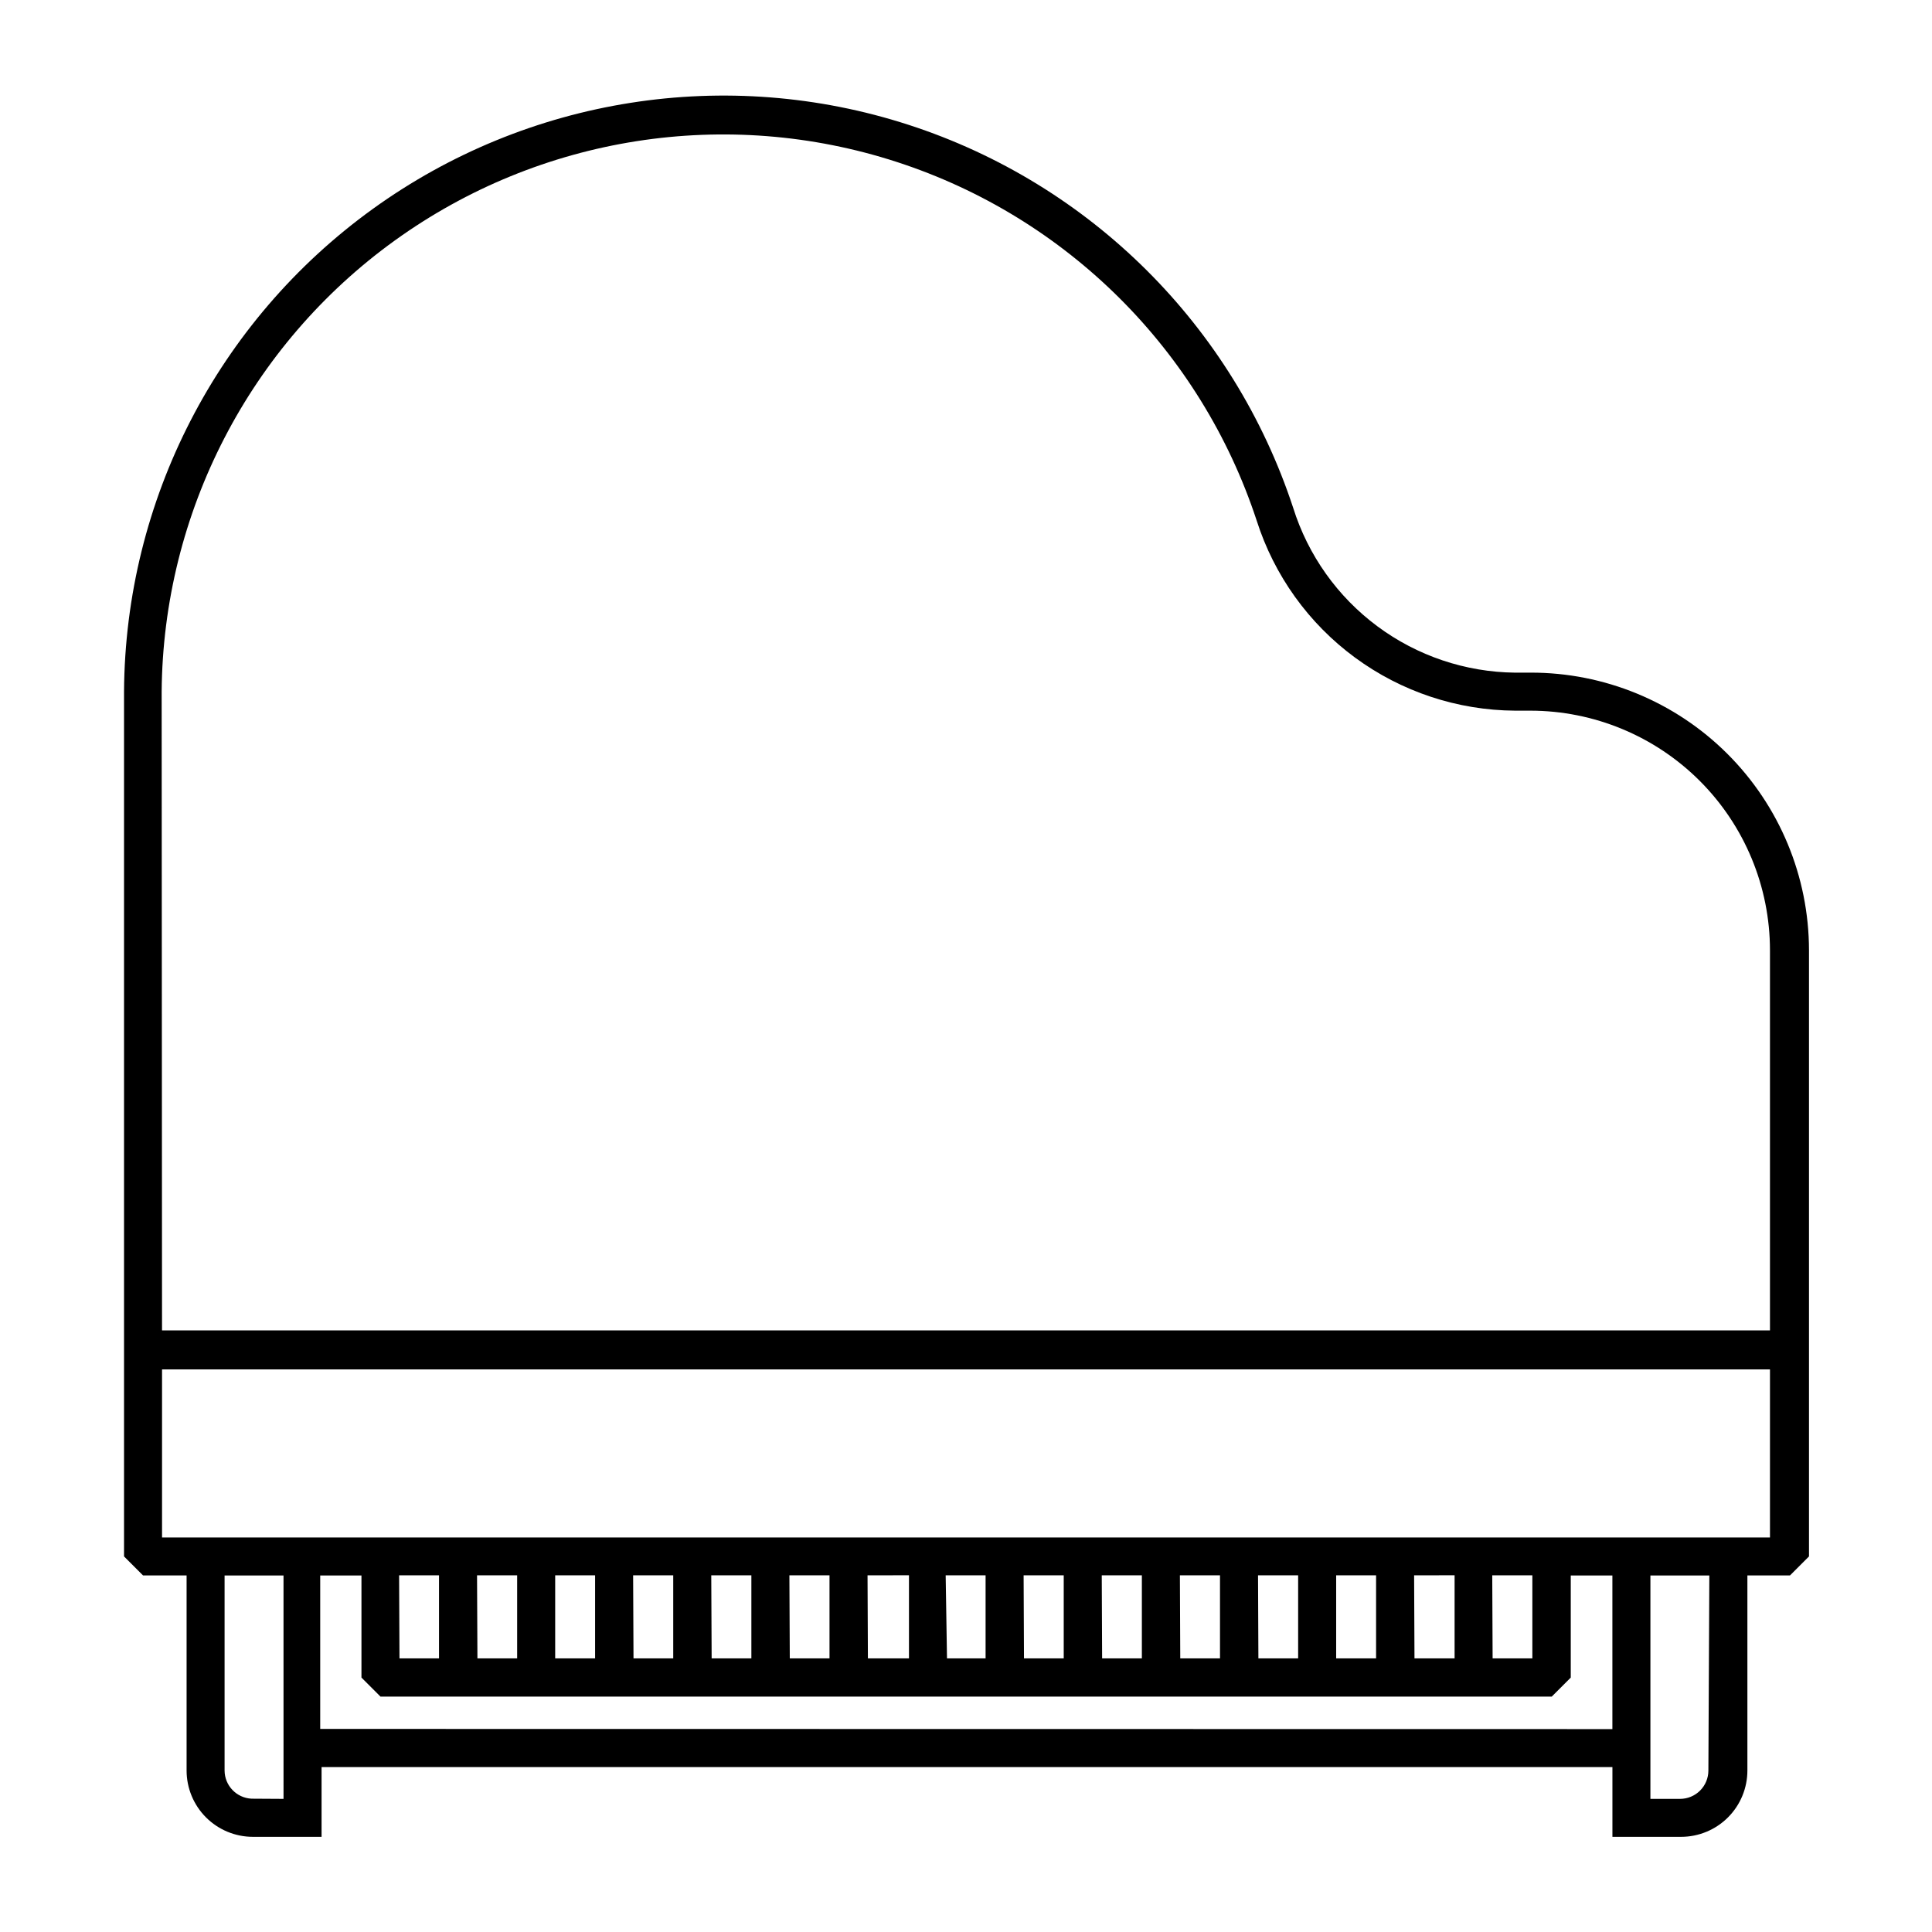 <?xml version="1.0" encoding="UTF-8"?>
<!-- Uploaded to: SVG Repo, www.svgrepo.com, Generator: SVG Repo Mixer Tools -->
<svg fill="#000000" width="800px" height="800px" version="1.1" viewBox="144 144 512 512" xmlns="http://www.w3.org/2000/svg">
 <path d="m549.58 322.26h-4.082 0.004c-13.156-0.145-25.93-4.445-36.492-12.293s-18.367-18.832-22.305-31.387c-15.836-48.145-53.688-85.848-101.89-101.49-48.207-15.645-100.98-7.356-142.07 22.312-41.086 29.672-65.559 77.16-65.875 127.84v229.23l5.039 5.039 11.539-0.004v51.691c0 4.664 1.852 9.137 5.148 12.434 3.297 3.297 7.769 5.148 12.434 5.148h18.188v-18.488h342.09v18.488h18.188c4.664 0 9.137-1.852 12.434-5.148 3.297-3.297 5.148-7.769 5.148-12.434v-51.691h11.285l5.039-5.039v-160.66c-0.027-19.543-7.82-38.273-21.66-52.07-13.844-13.797-32.602-21.527-52.148-21.484zm-362.74 5.039v-0.004c0.371-47.438 23.336-91.855 61.824-119.59 38.492-27.73 87.898-35.449 133.01-20.781 45.117 14.668 80.535 49.965 95.359 95.031 4.637 14.547 13.754 27.258 26.055 36.305 12.297 9.051 27.145 13.977 42.414 14.074h4.082-0.004c16.832 0.016 32.973 6.707 44.875 18.609 11.902 11.902 18.594 28.039 18.605 44.871v100.76h-426.12zm23.832 293.37c-3.988-0.188-7.133-3.465-7.156-7.457v-51.691h15.617l0.004 59.199zm18.188-18.488v-40.66h10.93v27.055l5.039 5.039h310.4l5.039-5.039v-27.055h11.031v40.707zm20.906-40.707h10.578v22.016l-10.477-0.004zm20.656 0h10.629v22.016l-10.527-0.004zm20.707 0h10.578v22.016h-10.578zm20.656 0h10.629v22.016l-10.527-0.004zm20.707 0h10.629v22.016l-10.527-0.004zm20.707 0h10.629v22.016l-10.527-0.004zm20.707 0 10.98-0.004v22.016h-10.883zm20.707 0h10.578v22.016l-10.227-0.004zm20.656 0h10.629v22.016l-10.531-0.004zm20.707 0h10.629v22.016l-10.531-0.004zm20.707 0h10.629v22.016l-10.531-0.004zm20.707 0h10.629v22.016l-10.531-0.004zm20.707 0h10.578v22.016h-10.578zm20.656 0 10.727-0.004v22.016h-10.629zm20.707 0h10.629v22.016l-10.531-0.004zm57.277 51.738c0 1.992-0.789 3.898-2.195 5.309-1.41 1.406-3.32 2.199-5.309 2.199h-7.859v-59.199h15.617zm16.324-61.766h-426.12v-44.539h426.12z"/>
</svg>